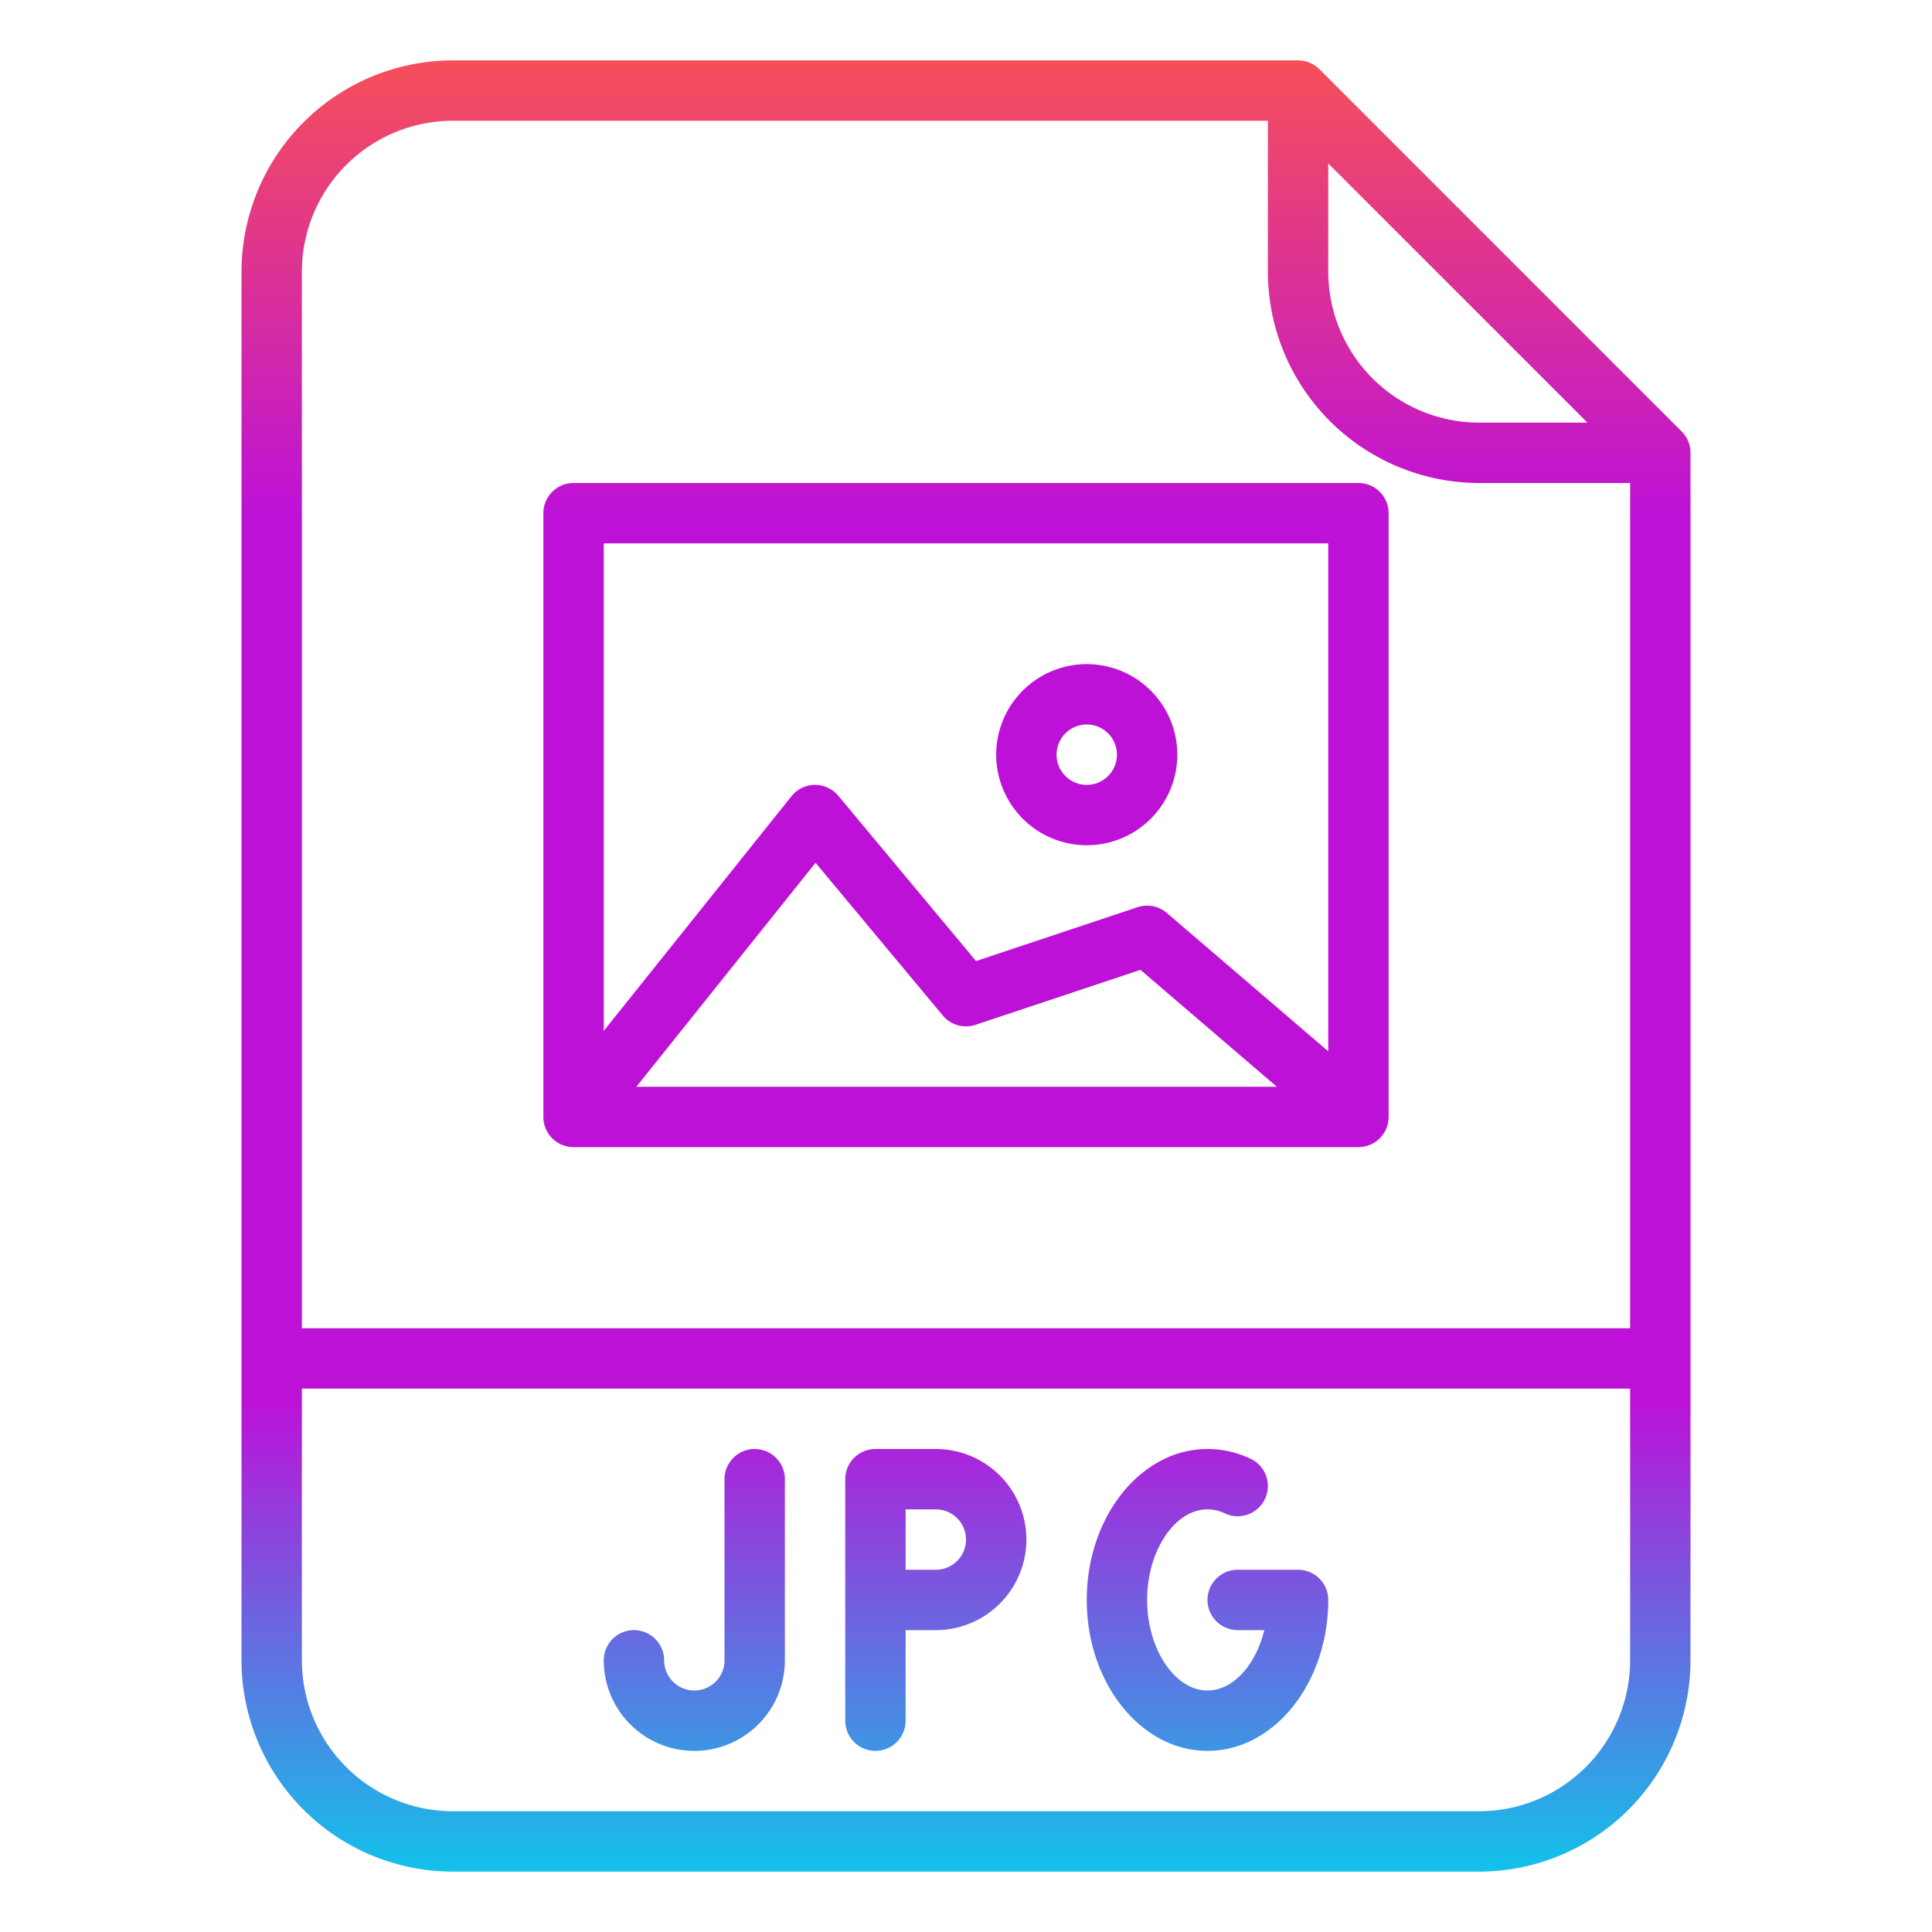 <svg xmlns="http://www.w3.org/2000/svg" version="1.1" xmlns:xlink="http://www.w3.org/1999/xlink" width="512" height="512" x="0" y="0" viewBox="0 0 512 512" style="enable-background:new 0 0 512 512" xml:space="preserve"><g><defs><linearGradient id="a" x1="256" x2="256" y1="496" y2="16" gradientUnits="userSpaceOnUse"><stop stop-opacity="1" stop-color="#12c2e9" offset="0"></stop><stop stop-opacity="1" stop-color="#bd11d8" offset="0.261"></stop><stop stop-opacity="1" stop-color="#bd11d8" offset="0.747"></stop><stop stop-opacity="1" stop-color="#f64f59" offset="1"></stop></linearGradient></defs><path d="M349.657 18.343A8 8 0 0 0 344 16H120a56.063 56.063 0 0 0-56 56v368a56.063 56.063 0 0 0 56 56h272a56.063 56.063 0 0 0 56-56V120a8 8 0 0 0-2.343-5.657ZM352 43.313 420.687 112H392a40.045 40.045 0 0 1-40-40ZM120 32h216v40a56.063 56.063 0 0 0 56 56h40v224H80V72a40.045 40.045 0 0 1 40-40Zm272 448H120a40.045 40.045 0 0 1-40-40v-72h352v72a40.045 40.045 0 0 1-40 40Zm-144-96h-16a8 8 0 0 0-8 8v64a8 8 0 0 0 16 0v-24h8a24 24 0 0 0 0-48Zm0 32h-8v-16h8a8 8 0 0 1 0 16Zm-40-24v48a24 24 0 0 1-48 0 8 8 0 0 1 16 0 8 8 0 0 0 16 0v-48a8 8 0 0 1 16 0Zm144 32c0 22.056-14.355 40-32 40s-32-17.944-32-40 14.355-40 32-40a26.6 26.6 0 0 1 11.411 2.584 8 8 0 0 1-6.822 14.473A10.71 10.71 0 0 0 320 400c-8.673 0-16 10.991-16 24s7.327 24 16 24c6.813 0 12.8-6.783 15.049-16H328a8 8 0 0 1 0-16h16a8 8 0 0 1 8 8ZM152 304h208a8 8 0 0 0 8-8V136a8 8 0 0 0-8-8H152a8 8 0 0 0-8 8v160a8 8 0 0 0 8 8Zm16.645-16 47.482-59.352 33.727 40.474a8 8 0 0 0 8.676 2.467l43.7-14.567L338.374 288ZM352 144v134.606l-42.794-36.68a8 8 0 0 0-7.736-1.515l-42.82 14.273-36.5-43.806A8 8 0 0 0 216 208h-.08a8 8 0 0 0-6.167 3L160 273.194V144Zm-64 80a24 24 0 1 0-24-24 24.027 24.027 0 0 0 24 24Zm0-32a8 8 0 1 1-8 8 8.009 8.009 0 0 1 8-8Z" style="fill:url(#a)" fill=""></path></g></svg>